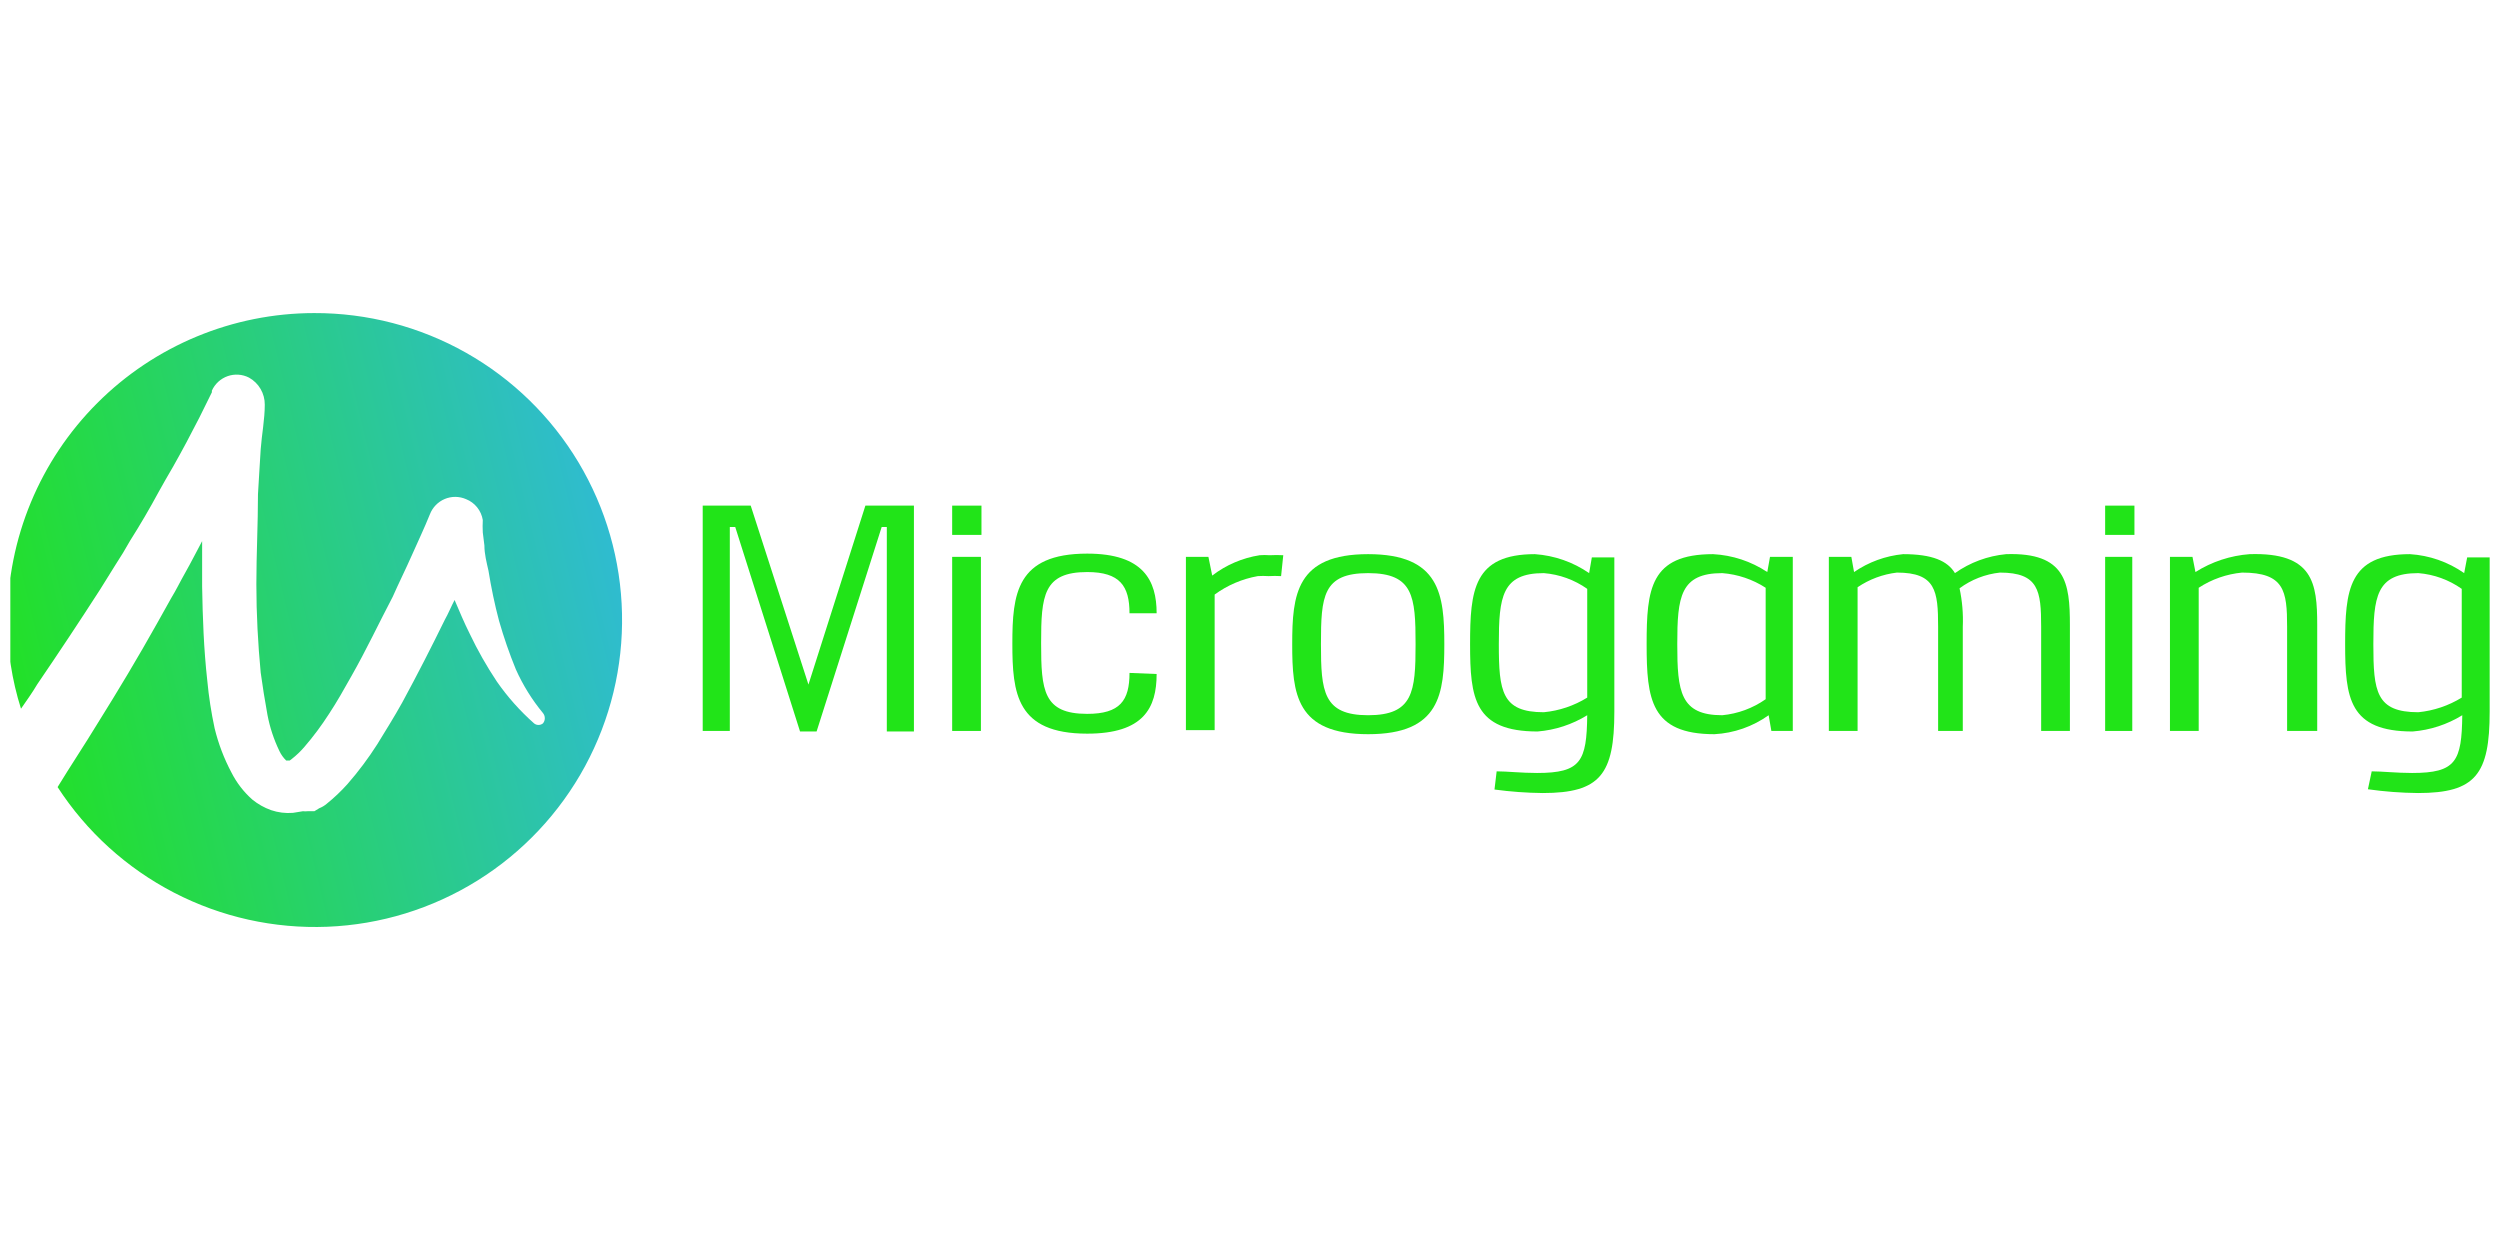 <?xml version="1.0" encoding="UTF-8"?>
<svg xmlns="http://www.w3.org/2000/svg" width="121" height="60" viewBox="0 0 121 60" fill="none">
  <g clip-path="url(#clip0_246_389)">
    <path d="M15.203 15.153C11.268 15.157 7.494 16.722 4.711 19.505C1.928 22.288 0.363 26.061 0.36 29.997C0.353 31.457 0.575 32.91 1.016 34.302C1.278 33.921 1.554 33.541 1.803 33.12C2.84 31.598 3.851 30.076 4.848 28.527L5.583 27.346C5.832 26.965 6.082 26.558 6.292 26.178C6.791 25.39 7.25 24.603 7.683 23.802C7.906 23.395 8.129 23.015 8.365 22.608C8.602 22.201 8.799 21.82 9.022 21.414L9.652 20.206L10.255 18.986V18.907C10.328 18.744 10.434 18.598 10.565 18.477C10.696 18.357 10.851 18.264 11.019 18.205C11.187 18.146 11.366 18.122 11.543 18.135C11.721 18.147 11.895 18.195 12.053 18.277C12.287 18.407 12.48 18.597 12.614 18.828C12.748 19.059 12.818 19.322 12.815 19.589C12.815 20.298 12.67 21.033 12.618 21.742C12.565 22.45 12.539 23.185 12.486 23.92C12.486 25.364 12.408 26.834 12.408 28.278C12.408 29.721 12.486 31.165 12.618 32.556C12.71 33.239 12.815 33.869 12.946 34.604C13.061 35.208 13.255 35.795 13.523 36.349C13.604 36.521 13.715 36.677 13.851 36.809C13.93 36.809 13.851 36.809 13.93 36.809H14.022L14.127 36.73C14.347 36.558 14.549 36.364 14.731 36.152C15.166 35.648 15.565 35.112 15.925 34.551C16.306 33.974 16.66 33.344 17.014 32.714C17.723 31.467 18.327 30.181 19.009 28.881C19.298 28.225 19.626 27.569 19.928 26.887C20.23 26.204 20.532 25.574 20.807 24.892C20.871 24.726 20.967 24.576 21.09 24.449C21.213 24.322 21.36 24.221 21.523 24.152C21.686 24.083 21.862 24.048 22.039 24.049C22.215 24.05 22.39 24.087 22.553 24.157C22.764 24.24 22.951 24.377 23.093 24.554C23.236 24.732 23.33 24.943 23.367 25.167C23.356 25.368 23.356 25.57 23.367 25.771L23.445 26.401C23.445 26.808 23.55 27.215 23.642 27.621C23.773 28.435 23.944 29.262 24.154 30.049C24.382 30.847 24.654 31.631 24.968 32.399C25.308 33.159 25.75 33.87 26.28 34.512C26.338 34.582 26.369 34.67 26.369 34.761C26.369 34.852 26.338 34.94 26.28 35.01C26.219 35.061 26.143 35.088 26.064 35.088C25.985 35.088 25.908 35.061 25.847 35.01C25.17 34.41 24.566 33.732 24.049 32.989C23.557 32.251 23.119 31.48 22.737 30.679C22.461 30.128 22.238 29.59 22.002 29.039C21.831 29.367 21.7 29.695 21.529 29.997C20.886 31.309 20.217 32.622 19.469 34C19.075 34.709 18.694 35.312 18.261 36.021C17.829 36.699 17.346 37.344 16.817 37.95C16.507 38.296 16.169 38.616 15.807 38.908C15.701 38.997 15.581 39.068 15.453 39.118L15.216 39.263H15.072H14.993H14.888C14.814 39.273 14.739 39.273 14.665 39.263L14.18 39.342C13.82 39.371 13.458 39.327 13.117 39.21C12.788 39.092 12.482 38.919 12.211 38.698C11.794 38.329 11.451 37.883 11.2 37.386C10.841 36.71 10.568 35.991 10.387 35.247C10.224 34.484 10.105 33.713 10.032 32.937C9.862 31.401 9.809 29.905 9.783 28.383V26.191C9.507 26.703 9.245 27.228 8.969 27.713C8.694 28.199 8.536 28.54 8.287 28.947L7.604 30.168C6.686 31.808 5.727 33.409 4.717 35.024C4.087 36.06 3.404 37.084 2.788 38.095C4.19 40.257 6.131 42.017 8.42 43.203C10.708 44.388 13.266 44.957 15.841 44.855C18.417 44.753 20.921 43.982 23.109 42.619C25.296 41.257 27.091 39.348 28.318 37.081C29.545 34.815 30.161 32.268 30.105 29.691C30.05 27.114 29.325 24.596 28.002 22.384C26.679 20.172 24.804 18.343 22.56 17.075C20.316 15.807 17.781 15.145 15.203 15.153Z" fill="url(#paint0_linear_246_389)"></path>
    <path d="M42.922 35.378V25.508H42.673L39.523 35.404H38.722L35.586 25.508H35.323V35.378H34.011V24.472H36.334L39.129 33.134L41.885 24.472H44.234V35.404H42.922V35.378Z" fill="url(#paint1_linear_246_389)"></path>
    <path d="M46.085 25.889V24.472H47.503V25.889H46.085ZM46.085 35.378V26.952H47.476V35.378H46.085Z" fill="url(#paint2_linear_246_389)"></path>
    <path d="M55.981 32.622C55.981 34.262 55.351 35.509 52.621 35.509C49.195 35.509 48.998 33.554 48.998 31.152C48.998 28.75 49.195 26.795 52.621 26.795C55.351 26.795 55.981 28.107 55.981 29.682H54.668C54.668 28.369 54.209 27.687 52.621 27.687C50.495 27.687 50.39 28.829 50.39 31.126C50.39 33.422 50.495 34.551 52.621 34.551C54.209 34.551 54.668 33.908 54.668 32.569L55.981 32.622Z" fill="url(#paint3_linear_246_389)"></path>
    <path d="M58.671 27.858C59.342 27.342 60.132 27.004 60.968 26.873C61.129 26.86 61.292 26.86 61.453 26.873C61.672 26.861 61.891 26.861 62.11 26.873L62.005 27.884C61.804 27.872 61.602 27.872 61.401 27.884C61.226 27.872 61.051 27.872 60.876 27.884C60.121 28.019 59.408 28.324 58.789 28.776V35.339H57.398V26.952H58.487L58.671 27.858Z" fill="url(#paint4_linear_246_389)"></path>
    <path d="M69.905 31.178C69.905 33.58 69.709 35.535 66.217 35.535C62.726 35.535 62.543 33.58 62.543 31.178C62.543 28.776 62.739 26.821 66.217 26.821C69.695 26.821 69.905 28.776 69.905 31.178ZM63.934 31.178C63.934 33.462 64.039 34.617 66.217 34.617C68.396 34.617 68.514 33.488 68.514 31.178C68.514 28.868 68.409 27.739 66.217 27.739C64.026 27.739 63.934 28.855 63.934 31.178Z" fill="url(#paint5_linear_246_389)"></path>
    <path d="M72.438 37.333C72.95 37.333 73.633 37.412 74.394 37.412C76.52 37.412 76.796 36.848 76.822 34.617C76.095 35.065 75.272 35.335 74.42 35.404C71.349 35.404 71.152 33.79 71.152 31.178C71.152 28.566 71.323 26.821 74.289 26.821C75.231 26.886 76.137 27.203 76.914 27.739L77.045 26.978H78.134V34.446C78.134 37.478 77.452 38.383 74.67 38.383C73.888 38.375 73.108 38.318 72.333 38.213L72.438 37.333ZM76.822 28.501C76.203 28.063 75.478 27.8 74.722 27.739C72.688 27.739 72.543 28.881 72.543 31.178C72.543 33.475 72.688 34.472 74.722 34.472C75.467 34.401 76.186 34.158 76.822 33.764V28.501Z" fill="url(#paint6_linear_246_389)"></path>
    <path d="M85.734 35.378L85.603 34.617C84.833 35.166 83.922 35.485 82.978 35.535C79.893 35.535 79.697 33.842 79.697 31.178C79.697 28.514 79.867 26.821 82.912 26.821C83.849 26.87 84.755 27.169 85.537 27.687L85.668 26.952H86.771V35.378H85.734ZM85.458 28.448C84.828 28.041 84.106 27.797 83.358 27.739C81.324 27.739 81.18 28.881 81.18 31.178C81.18 33.475 81.324 34.617 83.358 34.617C84.113 34.545 84.837 34.278 85.458 33.842V28.448Z" fill="url(#paint7_linear_246_389)"></path>
    <path d="M89.736 27.687C90.442 27.202 91.259 26.904 92.112 26.821C93.529 26.821 94.264 27.149 94.619 27.739C95.351 27.222 96.206 26.905 97.099 26.821C99.986 26.729 100.183 28.212 100.183 30.246V35.378H98.792V30.338C98.792 28.593 98.674 27.713 96.797 27.713C96.089 27.789 95.414 28.051 94.842 28.474C94.973 29.087 95.026 29.713 94.999 30.338V35.378H93.805V30.338C93.805 28.593 93.687 27.713 91.81 27.713C91.128 27.794 90.476 28.037 89.907 28.422V35.378H88.516V26.952H89.605L89.736 27.687Z" fill="url(#paint8_linear_246_389)"></path>
    <path d="M101.889 25.889V24.472H103.307V25.889H101.889ZM101.889 35.378V26.952H103.202V35.378H101.889Z" fill="url(#paint9_linear_246_389)"></path>
    <path d="M106.26 27.687C107.051 27.187 107.952 26.89 108.885 26.821C111.956 26.729 112.153 28.212 112.153 30.246V35.378H110.696V30.338C110.696 28.593 110.565 27.713 108.517 27.713C107.768 27.784 107.047 28.036 106.417 28.448V35.378H105.026V26.952H106.116L106.26 27.687Z" fill="url(#paint10_linear_246_389)"></path>
    <path d="M114.791 37.333C115.303 37.333 115.985 37.412 116.746 37.412C118.872 37.412 119.148 36.848 119.174 34.617C118.447 35.065 117.624 35.335 116.773 35.404C113.701 35.404 113.505 33.79 113.505 31.178C113.505 28.566 113.662 26.821 116.641 26.821C117.584 26.88 118.492 27.198 119.266 27.739L119.411 26.978H120.5V34.446C120.5 37.478 119.817 38.383 117.035 38.383C116.223 38.375 115.411 38.314 114.607 38.2L114.791 37.333ZM119.148 28.501C118.529 28.063 117.804 27.8 117.048 27.739C115.001 27.739 114.87 28.881 114.87 31.178C114.87 33.475 115.001 34.472 117.048 34.472C117.793 34.398 118.511 34.156 119.148 33.764V28.501Z" fill="url(#paint11_linear_246_389)"></path>
  </g>
  <defs>
    <linearGradient id="paint0_linear_246_389" x1="-1.963" y1="34.118" x2="117.954" y2="5.231" gradientUnits="userSpaceOnUse">
      <stop stop-color="#21E418"></stop>
      <stop offset="0.3" stop-color="#31B6E9"></stop>
      <stop offset="0.98" stop-color="#21E418"></stop>
    </linearGradient>
    <linearGradient id="paint1_linear_246_389" x1="170.908" y1="294.944" x2="1111.43" y2="506.842" gradientUnits="userSpaceOnUse">
      <stop stop-color="#21E418"></stop>
      <stop offset="0.3" stop-color="#31B6E9"></stop>
      <stop offset="0.98" stop-color="#21E418"></stop>
    </linearGradient>
    <linearGradient id="paint2_linear_246_389" x1="65.518" y1="279.789" x2="202.397" y2="284.075" gradientUnits="userSpaceOnUse">
      <stop stop-color="#21E418"></stop>
      <stop offset="0.3" stop-color="#31B6E9"></stop>
      <stop offset="0.98" stop-color="#21E418"></stop>
    </linearGradient>
    <linearGradient id="paint3_linear_246_389" x1="147.866" y1="214.419" x2="798.537" y2="340.013" gradientUnits="userSpaceOnUse">
      <stop stop-color="#21E418"></stop>
      <stop offset="0.3" stop-color="#31B6E9"></stop>
      <stop offset="0.98" stop-color="#21E418"></stop>
    </linearGradient>
    <linearGradient id="paint4_linear_246_389" x1="125.199" y1="201.109" x2="572.658" y2="261.034" gradientUnits="userSpaceOnUse">
      <stop stop-color="#21E418"></stop>
      <stop offset="0.3" stop-color="#31B6E9"></stop>
      <stop offset="0.98" stop-color="#21E418"></stop>
    </linearGradient>
    <linearGradient id="paint5_linear_246_389" x1="170.996" y1="193.705" x2="854.46" y2="332.805" gradientUnits="userSpaceOnUse">
      <stop stop-color="#21E418"></stop>
      <stop offset="0.3" stop-color="#31B6E9"></stop>
      <stop offset="0.98" stop-color="#21E418"></stop>
    </linearGradient>
    <linearGradient id="paint6_linear_246_389" x1="178.189" y1="219.453" x2="839.114" y2="315.604" gradientUnits="userSpaceOnUse">
      <stop stop-color="#21E418"></stop>
      <stop offset="0.3" stop-color="#31B6E9"></stop>
      <stop offset="0.98" stop-color="#21E418"></stop>
    </linearGradient>
    <linearGradient id="paint7_linear_246_389" x1="189.203" y1="166.515" x2="847.878" y2="295.313" gradientUnits="userSpaceOnUse">
      <stop stop-color="#21E418"></stop>
      <stop offset="0.3" stop-color="#31B6E9"></stop>
      <stop offset="0.98" stop-color="#21E418"></stop>
    </linearGradient>
    <linearGradient id="paint8_linear_246_389" x1="274.147" y1="149.07" x2="1292.21" y2="483.333" gradientUnits="userSpaceOnUse">
      <stop stop-color="#21E418"></stop>
      <stop offset="0.3" stop-color="#31B6E9"></stop>
      <stop offset="0.98" stop-color="#21E418"></stop>
    </linearGradient>
    <linearGradient id="paint9_linear_246_389" x1="124.625" y1="174.325" x2="261.504" y2="178.61" gradientUnits="userSpaceOnUse">
      <stop stop-color="#21E418"></stop>
      <stop offset="0.3" stop-color="#31B6E9"></stop>
      <stop offset="0.98" stop-color="#21E418"></stop>
    </linearGradient>
    <linearGradient id="paint10_linear_246_389" x1="222.614" y1="127.924" x2="884.848" y2="260.731" gradientUnits="userSpaceOnUse">
      <stop stop-color="#21E418"></stop>
      <stop offset="0.3" stop-color="#31B6E9"></stop>
      <stop offset="0.98" stop-color="#21E418"></stop>
    </linearGradient>
    <linearGradient id="paint11_linear_246_389" x1="233.124" y1="134.468" x2="895.24" y2="230.973" gradientUnits="userSpaceOnUse">
      <stop stop-color="#21E418"></stop>
      <stop offset="0.3" stop-color="#31B6E9"></stop>
      <stop offset="0.98" stop-color="#21E418"></stop>
    </linearGradient>
    <clipPath id="clip0_246_389">
      <rect width="120" height="60" fill="white" transform="translate(0.5)"></rect>
    </clipPath>
  </defs>
</svg>
